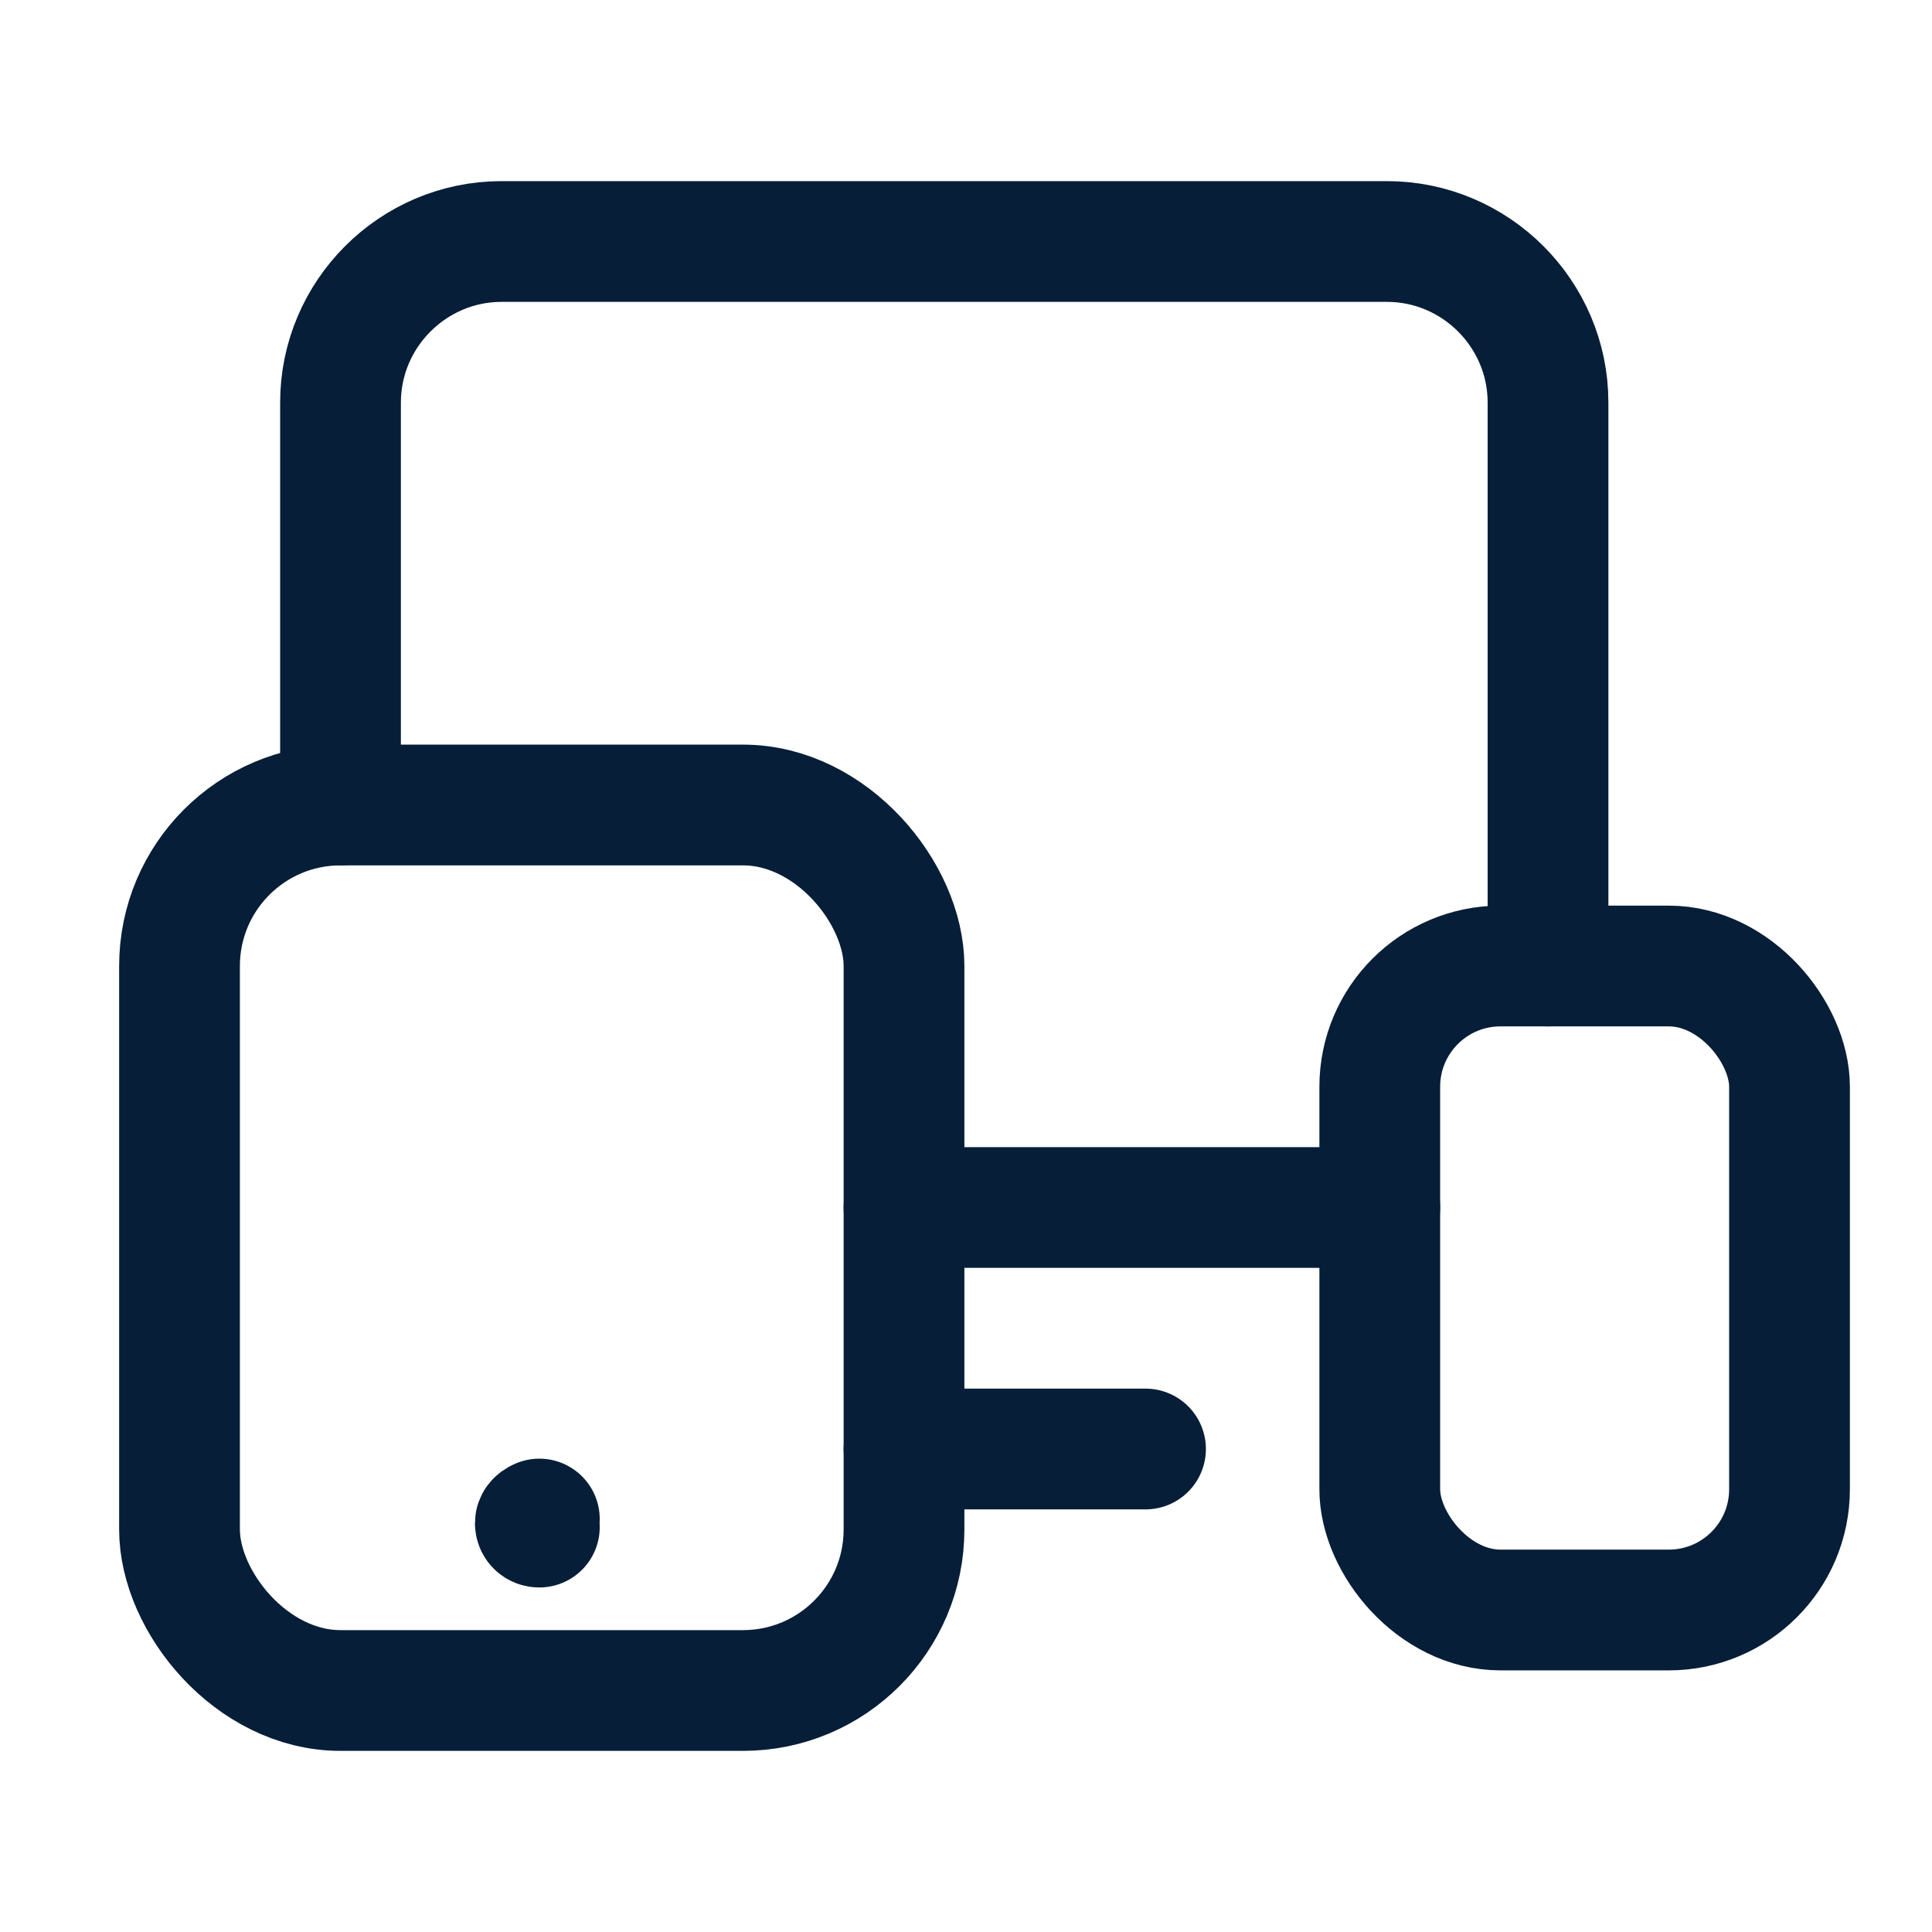 <?xml version="1.0" encoding="UTF-8"?>
<svg id="Layer_1" data-name="Layer 1" xmlns="http://www.w3.org/2000/svg" viewBox="0 0 24 24">
  <defs>
    <style>
      .cls-1, .cls-2 {
        fill: none;
      }

      .cls-2 {
        stroke: #061e38;
        stroke-linecap: round;
        stroke-linejoin: round;
        stroke-width: 1.5px;
      }
    </style>
  </defs>
  <rect class="cls-1" x=".23" width="24" height="24"/>
  <g>
    <line class="cls-2" x1="11.23" y1="18" x2="14.23" y2="18"/>
    <path class="cls-2" d="M6.7,18.87s-.05.02-.05.05c0,.03.02.05.05.05"/>
    <path class="cls-2" d="M19.23,12v-7c0-1.1-.9-2-2-2H6.23c-1.1,0-2,.9-2,2v5"/>
    <rect class="cls-2" x="17.14" y="12" width="5.09" height="8" rx="1.5" ry="1.5"/>
    <line class="cls-2" x1="17.14" y1="15" x2="11.23" y2="15"/>
    <rect class="cls-2" x="2.23" y="10" width="9" height="11" rx="2" ry="2"/>
  </g>
</svg>